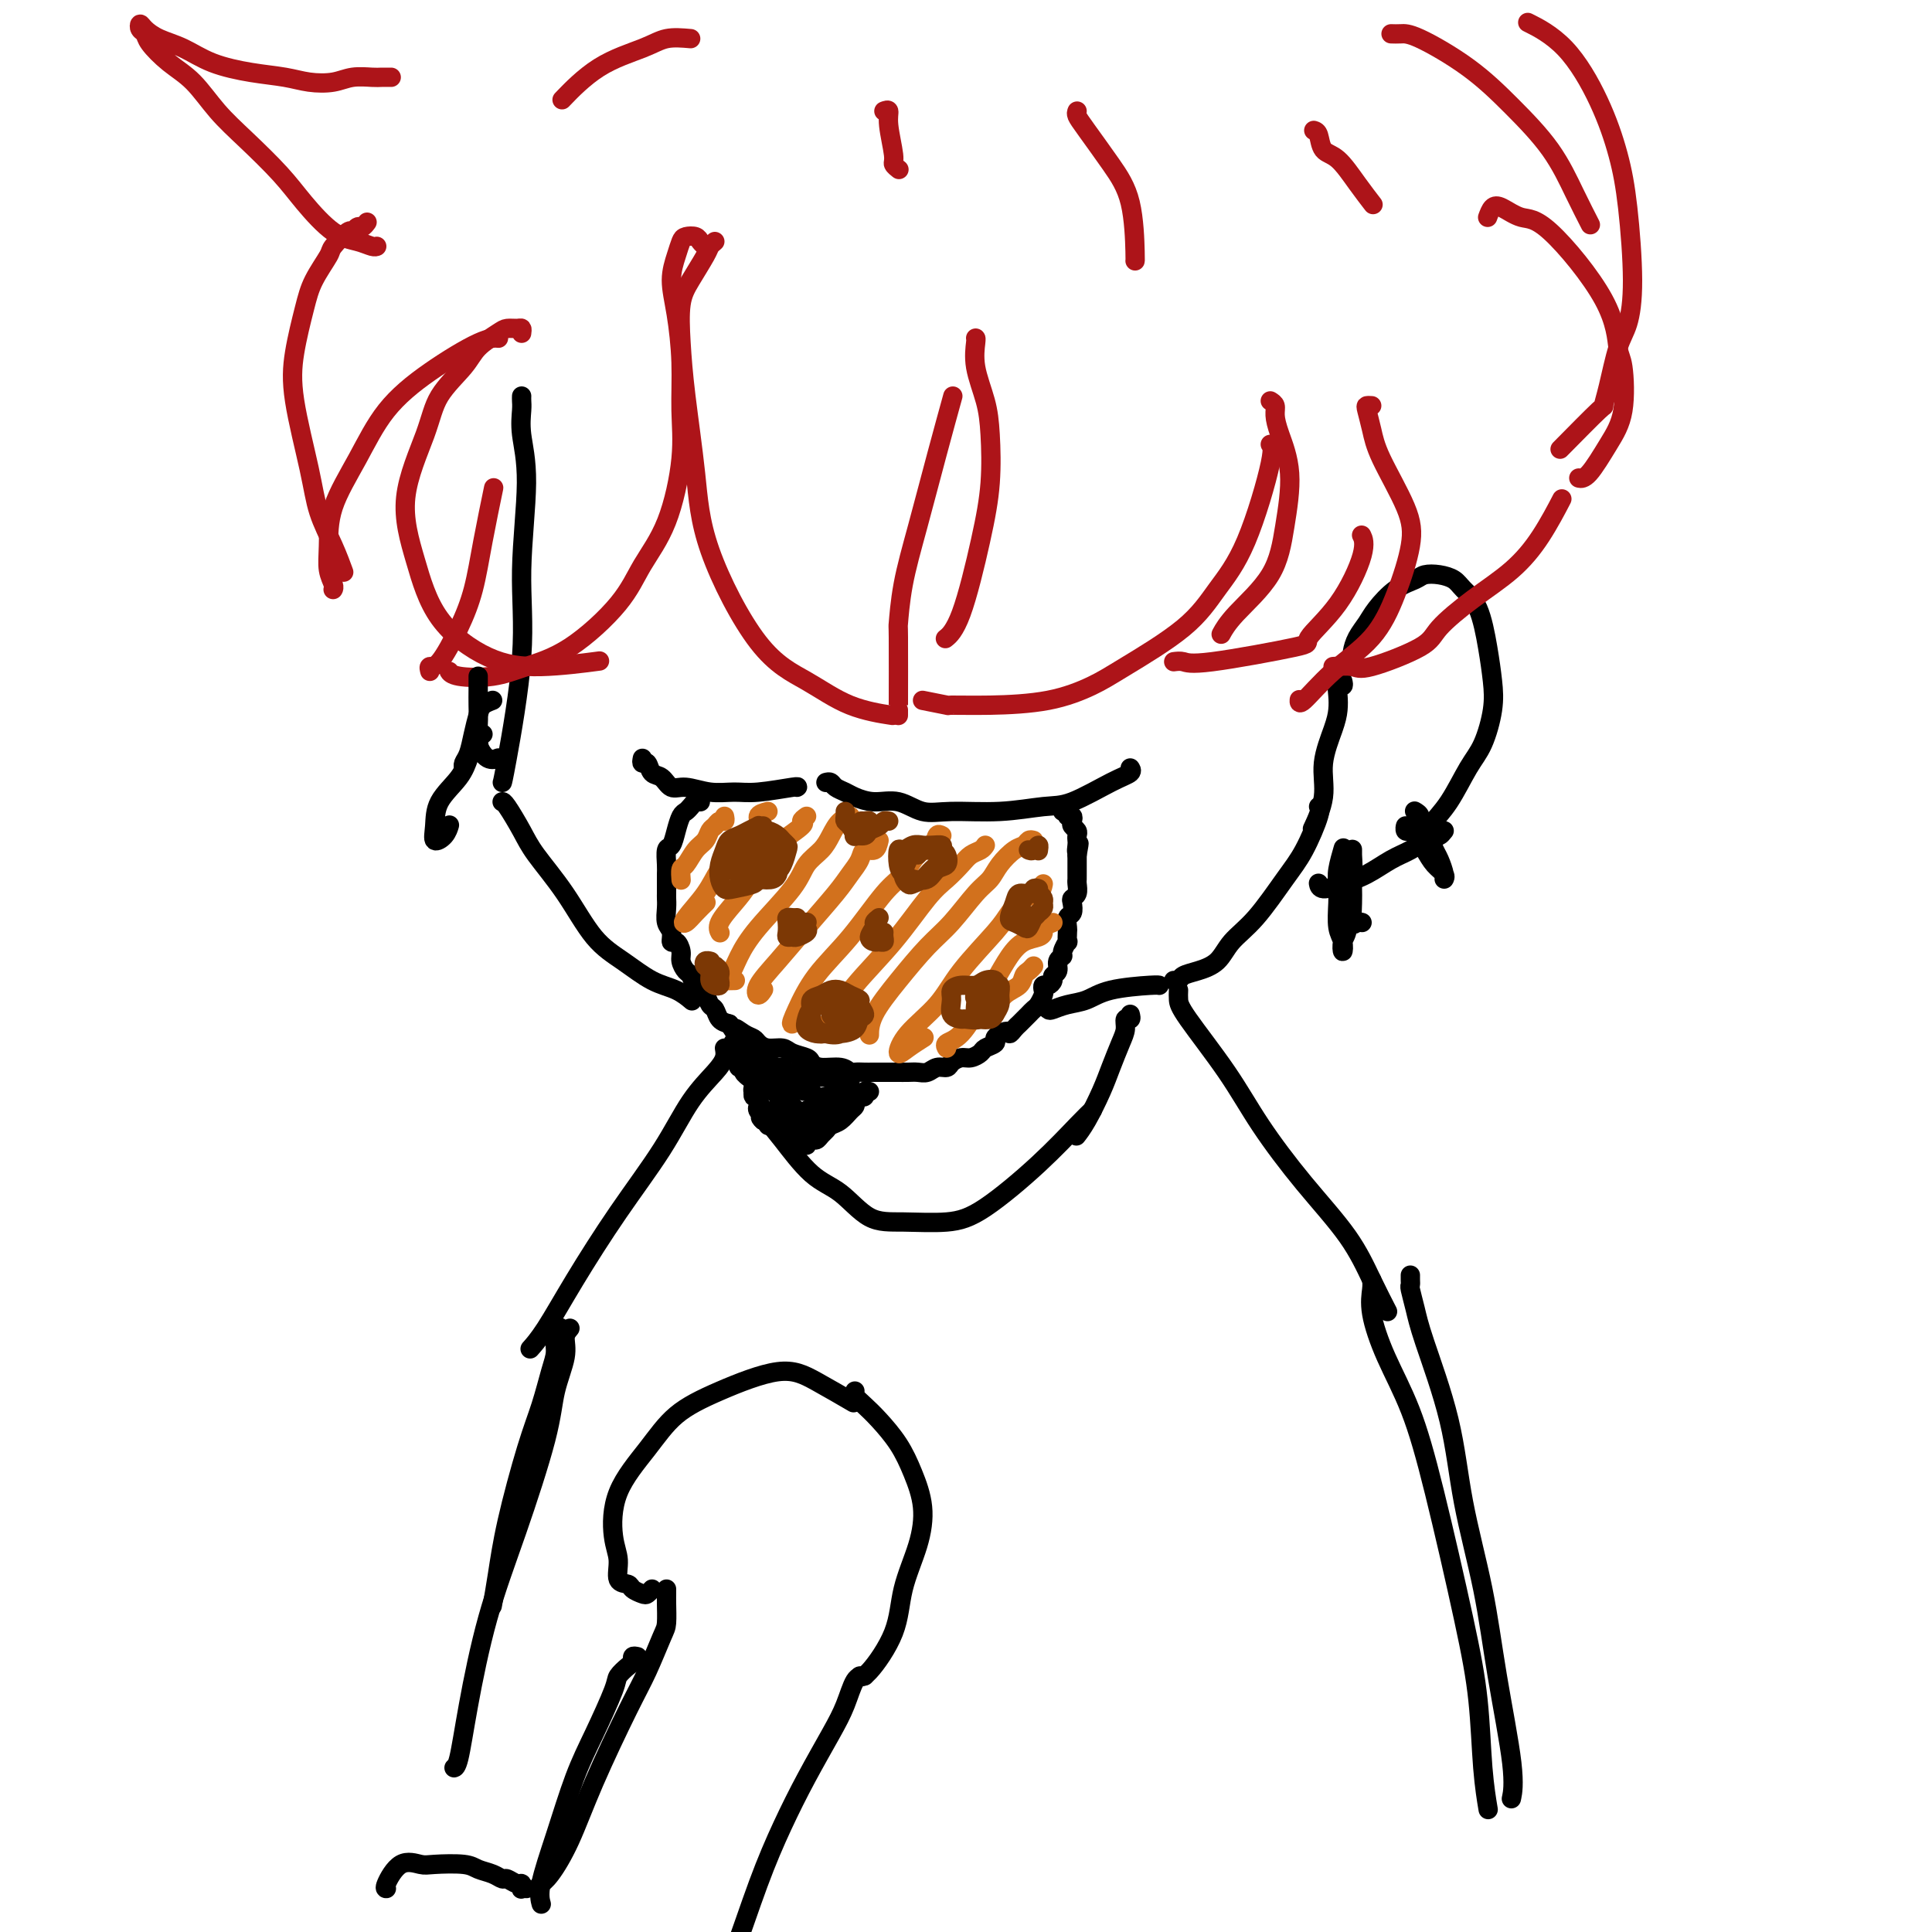 <svg viewBox='0 0 400 400' version='1.1' xmlns='http://www.w3.org/2000/svg' xmlns:xlink='http://www.w3.org/1999/xlink'><g fill='none' stroke='#000000' stroke-width='4' stroke-linecap='round' stroke-linejoin='round'><path d='M108,82c-0.011,0.298 -0.021,0.597 0,1c0.021,0.403 0.075,0.912 0,2c-0.075,1.088 -0.279,2.757 0,5c0.279,2.243 1.041,5.060 1,10c-0.041,4.940 -0.887,12.003 -1,18c-0.113,5.997 0.506,10.927 0,18c-0.506,7.073 -2.136,16.289 -3,21c-0.864,4.711 -0.961,4.917 -1,5c-0.039,0.083 -0.019,0.041 0,0'/><path d='M104,166c-0.036,0.011 -0.073,0.021 0,0c0.073,-0.021 0.254,-0.074 1,1c0.746,1.074 2.056,3.276 3,5c0.944,1.724 1.521,2.969 3,5c1.479,2.031 3.858,4.847 6,8c2.142,3.153 4.045,6.642 6,9c1.955,2.358 3.960,3.585 6,5c2.040,1.415 4.114,3.018 6,4c1.886,0.982 3.585,1.341 5,2c1.415,0.659 2.547,1.617 3,2c0.453,0.383 0.226,0.192 0,0'/><path d='M133,157c-0.096,0.480 -0.192,0.959 0,1c0.192,0.041 0.672,-0.358 1,0c0.328,0.358 0.505,1.473 1,2c0.495,0.527 1.307,0.467 2,1c0.693,0.533 1.266,1.661 2,2c0.734,0.339 1.630,-0.109 3,0c1.370,0.109 3.215,0.775 5,1c1.785,0.225 3.512,0.008 5,0c1.488,-0.008 2.739,0.194 5,0c2.261,-0.194 5.532,-0.783 7,-1c1.468,-0.217 1.134,-0.062 1,0c-0.134,0.062 -0.067,0.031 0,0'/><path d='M171,162c0.360,-0.089 0.720,-0.177 1,0c0.280,0.177 0.478,0.620 1,1c0.522,0.380 1.366,0.698 2,1c0.634,0.302 1.056,0.588 2,1c0.944,0.412 2.408,0.948 4,1c1.592,0.052 3.310,-0.382 5,0c1.690,0.382 3.351,1.580 5,2c1.649,0.420 3.287,0.061 6,0c2.713,-0.061 6.500,0.177 10,0c3.500,-0.177 6.714,-0.769 9,-1c2.286,-0.231 3.646,-0.101 6,-1c2.354,-0.899 5.703,-2.829 8,-4c2.297,-1.171 3.541,-1.585 4,-2c0.459,-0.415 0.131,-0.833 0,-1c-0.131,-0.167 -0.066,-0.084 0,0'/><path d='M145,166c-0.333,-0.086 -0.667,-0.172 -1,0c-0.333,0.172 -0.666,0.603 -1,1c-0.334,0.397 -0.668,0.759 -1,1c-0.332,0.241 -0.663,0.362 -1,1c-0.337,0.638 -0.679,1.795 -1,3c-0.321,1.205 -0.622,2.458 -1,3c-0.378,0.542 -0.833,0.373 -1,1c-0.167,0.627 -0.045,2.051 0,3c0.045,0.949 0.012,1.422 0,2c-0.012,0.578 -0.004,1.261 0,2c0.004,0.739 0.005,1.534 0,2c-0.005,0.466 -0.016,0.602 0,1c0.016,0.398 0.060,1.058 0,2c-0.060,0.942 -0.222,2.168 0,3c0.222,0.832 0.829,1.272 1,2c0.171,0.728 -0.095,1.743 0,2c0.095,0.257 0.550,-0.245 1,0c0.450,0.245 0.894,1.236 1,2c0.106,0.764 -0.125,1.300 0,2c0.125,0.700 0.607,1.564 1,2c0.393,0.436 0.697,0.444 1,1c0.303,0.556 0.606,1.658 1,2c0.394,0.342 0.879,-0.078 1,0c0.121,0.078 -0.123,0.655 0,1c0.123,0.345 0.613,0.460 1,1c0.387,0.540 0.671,1.506 1,2c0.329,0.494 0.704,0.518 1,1c0.296,0.482 0.513,1.424 1,2c0.487,0.576 1.243,0.788 2,1'/><path d='M151,212c2.146,3.428 1.011,1.497 1,1c-0.011,-0.497 1.103,0.440 2,1c0.897,0.560 1.576,0.741 2,1c0.424,0.259 0.594,0.594 1,1c0.406,0.406 1.050,0.882 2,1c0.950,0.118 2.206,-0.122 3,0c0.794,0.122 1.126,0.606 2,1c0.874,0.394 2.290,0.698 3,1c0.710,0.302 0.714,0.603 1,1c0.286,0.397 0.854,0.891 2,1c1.146,0.109 2.871,-0.167 4,0c1.129,0.167 1.662,0.777 2,1c0.338,0.223 0.481,0.060 1,0c0.519,-0.060 1.413,-0.016 2,0c0.587,0.016 0.867,0.004 2,0c1.133,-0.004 3.119,-0.000 4,0c0.881,0.000 0.659,-0.004 1,0c0.341,0.004 1.247,0.016 2,0c0.753,-0.016 1.353,-0.060 2,0c0.647,0.060 1.342,0.222 2,0c0.658,-0.222 1.278,-0.829 2,-1c0.722,-0.171 1.545,0.095 2,0c0.455,-0.095 0.540,-0.550 1,-1c0.460,-0.450 1.294,-0.894 2,-1c0.706,-0.106 1.285,0.126 2,0c0.715,-0.126 1.567,-0.611 2,-1c0.433,-0.389 0.446,-0.682 1,-1c0.554,-0.318 1.649,-0.663 2,-1c0.351,-0.337 -0.043,-0.668 0,-1c0.043,-0.332 0.521,-0.666 1,-1'/><path d='M207,214c2.107,-1.035 1.874,-0.123 2,0c0.126,0.123 0.611,-0.545 1,-1c0.389,-0.455 0.681,-0.698 1,-1c0.319,-0.302 0.663,-0.662 1,-1c0.337,-0.338 0.665,-0.654 1,-1c0.335,-0.346 0.678,-0.724 1,-1c0.322,-0.276 0.625,-0.451 1,-1c0.375,-0.549 0.823,-1.470 1,-2c0.177,-0.530 0.085,-0.667 0,-1c-0.085,-0.333 -0.162,-0.862 0,-1c0.162,-0.138 0.564,0.114 1,0c0.436,-0.114 0.905,-0.594 1,-1c0.095,-0.406 -0.186,-0.737 0,-1c0.186,-0.263 0.838,-0.457 1,-1c0.162,-0.543 -0.167,-1.436 0,-2c0.167,-0.564 0.829,-0.799 1,-1c0.171,-0.201 -0.150,-0.367 0,-1c0.150,-0.633 0.771,-1.732 1,-2c0.229,-0.268 0.065,0.294 0,0c-0.065,-0.294 -0.031,-1.444 0,-2c0.031,-0.556 0.060,-0.516 0,-1c-0.060,-0.484 -0.208,-1.491 0,-2c0.208,-0.509 0.774,-0.521 1,-1c0.226,-0.479 0.113,-1.424 0,-2c-0.113,-0.576 -0.226,-0.784 0,-1c0.226,-0.216 0.793,-0.442 1,-1c0.207,-0.558 0.056,-1.448 0,-2c-0.056,-0.552 -0.015,-0.767 0,-1c0.015,-0.233 0.004,-0.486 0,-1c-0.004,-0.514 -0.001,-1.290 0,-2c0.001,-0.710 0.001,-1.355 0,-2'/><path d='M223,177c0.774,-4.201 0.208,-1.703 0,-1c-0.208,0.703 -0.060,-0.389 0,-1c0.060,-0.611 0.030,-0.741 0,-1c-0.030,-0.259 -0.059,-0.648 0,-1c0.059,-0.352 0.208,-0.668 0,-1c-0.208,-0.332 -0.773,-0.682 -1,-1c-0.227,-0.318 -0.118,-0.606 0,-1c0.118,-0.394 0.243,-0.894 0,-1c-0.243,-0.106 -0.853,0.182 -1,0c-0.147,-0.182 0.171,-0.833 0,-1c-0.171,-0.167 -0.829,0.151 -1,0c-0.171,-0.151 0.146,-0.771 0,-1c-0.146,-0.229 -0.756,-0.065 -1,0c-0.244,0.065 -0.122,0.033 0,0'/><path d='M216,208c0.374,0.397 0.749,0.793 1,1c0.251,0.207 0.379,0.223 1,0c0.621,-0.223 1.736,-0.687 3,-1c1.264,-0.313 2.679,-0.476 4,-1c1.321,-0.524 2.550,-1.408 5,-2c2.450,-0.592 6.121,-0.890 8,-1c1.879,-0.110 1.965,-0.031 2,0c0.035,0.031 0.017,0.016 0,0'/><path d='M243,203c0.372,0.092 0.745,0.185 1,0c0.255,-0.185 0.394,-0.646 1,-1c0.606,-0.354 1.681,-0.600 3,-1c1.319,-0.400 2.884,-0.953 4,-2c1.116,-1.047 1.785,-2.588 3,-4c1.215,-1.412 2.977,-2.694 5,-5c2.023,-2.306 4.307,-5.637 6,-8c1.693,-2.363 2.794,-3.757 4,-6c1.206,-2.243 2.517,-5.335 3,-7c0.483,-1.665 0.138,-1.904 0,-2c-0.138,-0.096 -0.069,-0.048 0,0'/><path d='M278,141c0.112,0.464 0.225,0.929 0,1c-0.225,0.071 -0.786,-0.251 -1,0c-0.214,0.251 -0.080,1.075 0,2c0.080,0.925 0.105,1.951 0,3c-0.105,1.049 -0.340,2.121 -1,4c-0.660,1.879 -1.744,4.566 -2,7c-0.256,2.434 0.316,4.617 0,7c-0.316,2.383 -1.519,4.967 -2,6c-0.481,1.033 -0.241,0.517 0,0'/><path d='M280,137c-0.062,-0.580 -0.124,-1.160 0,-2c0.124,-0.840 0.436,-1.941 1,-3c0.564,-1.059 1.382,-2.077 2,-3c0.618,-0.923 1.036,-1.750 2,-3c0.964,-1.250 2.475,-2.921 4,-4c1.525,-1.079 3.065,-1.566 4,-2c0.935,-0.434 1.265,-0.815 2,-1c0.735,-0.185 1.874,-0.173 3,0c1.126,0.173 2.238,0.506 3,1c0.762,0.494 1.172,1.150 2,2c0.828,0.850 2.073,1.893 3,4c0.927,2.107 1.536,5.278 2,8c0.464,2.722 0.782,4.997 1,7c0.218,2.003 0.336,3.736 0,6c-0.336,2.264 -1.127,5.059 -2,7c-0.873,1.941 -1.828,3.028 -3,5c-1.172,1.972 -2.562,4.827 -4,7c-1.438,2.173 -2.926,3.662 -4,5c-1.074,1.338 -1.736,2.525 -2,3c-0.264,0.475 -0.132,0.237 0,0'/><path d='M299,172c-0.352,0.440 -0.704,0.879 -1,1c-0.296,0.121 -0.535,-0.077 -1,0c-0.465,0.077 -1.155,0.430 -2,1c-0.845,0.570 -1.844,1.359 -3,2c-1.156,0.641 -2.467,1.135 -4,2c-1.533,0.865 -3.286,2.102 -5,3c-1.714,0.898 -3.387,1.457 -5,2c-1.613,0.543 -3.165,1.069 -4,1c-0.835,-0.069 -0.953,-0.734 -1,-1c-0.047,-0.266 -0.024,-0.133 0,0'/><path d='M156,226c-0.067,0.412 -0.133,0.824 0,1c0.133,0.176 0.467,0.117 1,1c0.533,0.883 1.267,2.710 2,4c0.733,1.290 1.465,2.044 3,4c1.535,1.956 3.872,5.114 6,7c2.128,1.886 4.048,2.501 6,4c1.952,1.499 3.937,3.881 6,5c2.063,1.119 4.205,0.974 7,1c2.795,0.026 6.245,0.224 9,0c2.755,-0.224 4.816,-0.869 8,-3c3.184,-2.131 7.493,-5.746 11,-9c3.507,-3.254 6.213,-6.145 8,-8c1.787,-1.855 2.653,-2.673 3,-3c0.347,-0.327 0.173,-0.164 0,0'/></g>
<g fill='none' stroke='#AD1419' stroke-width='4' stroke-linecap='round' stroke-linejoin='round'><path d='M81,16c-0.716,-0.008 -1.433,-0.015 -2,0c-0.567,0.015 -0.985,0.054 -2,0c-1.015,-0.054 -2.628,-0.199 -4,0c-1.372,0.199 -2.505,0.742 -4,1c-1.495,0.258 -3.354,0.231 -5,0c-1.646,-0.231 -3.080,-0.667 -5,-1c-1.920,-0.333 -4.325,-0.565 -7,-1c-2.675,-0.435 -5.620,-1.074 -8,-2c-2.380,-0.926 -4.194,-2.140 -6,-3c-1.806,-0.860 -3.605,-1.366 -5,-2c-1.395,-0.634 -2.387,-1.395 -3,-2c-0.613,-0.605 -0.847,-1.054 -1,-1c-0.153,0.054 -0.226,0.609 0,1c0.226,0.391 0.751,0.616 1,1c0.249,0.384 0.223,0.925 1,2c0.777,1.075 2.357,2.684 4,4c1.643,1.316 3.351,2.338 5,4c1.649,1.662 3.241,3.965 5,6c1.759,2.035 3.685,3.802 6,6c2.315,2.198 5.019,4.827 7,7c1.981,2.173 3.238,3.889 5,6c1.762,2.111 4.027,4.618 6,6c1.973,1.382 3.652,1.638 5,2c1.348,0.362 2.363,0.828 3,1c0.637,0.172 0.896,0.049 1,0c0.104,-0.049 0.052,-0.025 0,0'/><path d='M76,46c-0.338,0.459 -0.676,0.918 -1,1c-0.324,0.082 -0.634,-0.213 -1,0c-0.366,0.213 -0.787,0.933 -1,1c-0.213,0.067 -0.217,-0.521 -1,0c-0.783,0.521 -2.346,2.149 -3,3c-0.654,0.851 -0.398,0.926 -1,2c-0.602,1.074 -2.060,3.149 -3,5c-0.940,1.851 -1.361,3.480 -2,6c-0.639,2.520 -1.497,5.933 -2,9c-0.503,3.067 -0.653,5.789 0,10c0.653,4.211 2.109,9.910 3,14c0.891,4.090 1.218,6.571 2,9c0.782,2.429 2.018,4.808 3,7c0.982,2.192 1.709,4.198 2,5c0.291,0.802 0.145,0.401 0,0'/><path d='M69,122c-0.030,0.050 -0.061,0.100 0,0c0.061,-0.100 0.213,-0.350 0,-1c-0.213,-0.650 -0.791,-1.700 -1,-3c-0.209,-1.300 -0.049,-2.848 0,-5c0.049,-2.152 -0.013,-4.906 1,-8c1.013,-3.094 3.102,-6.528 5,-10c1.898,-3.472 3.605,-6.983 6,-10c2.395,-3.017 5.477,-5.541 9,-8c3.523,-2.459 7.487,-4.854 10,-6c2.513,-1.146 3.575,-1.042 4,-1c0.425,0.042 0.212,0.021 0,0'/><path d='M148,50c-0.384,0.320 -0.769,0.641 -1,1c-0.231,0.359 -0.309,0.758 -1,2c-0.691,1.242 -1.997,3.327 -3,5c-1.003,1.673 -1.705,2.935 -2,5c-0.295,2.065 -0.183,4.932 0,8c0.183,3.068 0.436,6.335 1,11c0.564,4.665 1.437,10.727 2,16c0.563,5.273 0.814,9.756 3,16c2.186,6.244 6.307,14.248 10,19c3.693,4.752 6.959,6.253 10,8c3.041,1.747 5.857,3.740 9,5c3.143,1.260 6.612,1.789 8,2c1.388,0.211 0.694,0.106 0,0'/><path d='M186,147c-0.003,1.118 -0.007,2.236 0,-1c0.007,-3.236 0.024,-10.824 0,-14c-0.024,-3.176 -0.090,-1.938 0,-3c0.090,-1.062 0.336,-4.423 1,-8c0.664,-3.577 1.745,-7.371 3,-12c1.255,-4.629 2.684,-10.092 4,-15c1.316,-4.908 2.519,-9.259 3,-11c0.481,-1.741 0.241,-0.870 0,0'/><path d='M202,70c0.053,0.029 0.106,0.058 0,1c-0.106,0.942 -0.373,2.798 0,5c0.373,2.202 1.384,4.749 2,7c0.616,2.251 0.837,4.204 1,7c0.163,2.796 0.267,6.434 0,10c-0.267,3.566 -0.907,7.059 -2,12c-1.093,4.941 -2.640,11.330 -4,15c-1.360,3.670 -2.531,4.620 -3,5c-0.469,0.380 -0.234,0.190 0,0'/><path d='M191,145c2.162,0.426 4.325,0.851 5,1c0.675,0.149 -0.136,0.021 1,0c1.136,-0.021 4.221,0.066 8,0c3.779,-0.066 8.252,-0.283 12,-1c3.748,-0.717 6.769,-1.934 9,-3c2.231,-1.066 3.671,-1.981 7,-4c3.329,-2.019 8.549,-5.144 12,-8c3.451,-2.856 5.135,-5.445 7,-8c1.865,-2.555 3.912,-5.077 6,-10c2.088,-4.923 4.216,-12.249 5,-16c0.784,-3.751 0.224,-3.929 0,-4c-0.224,-0.071 -0.112,-0.036 0,0'/><path d='M263,83c0.435,0.272 0.871,0.543 1,1c0.129,0.457 -0.047,1.098 0,2c0.047,0.902 0.319,2.064 1,4c0.681,1.936 1.772,4.645 2,8c0.228,3.355 -0.409,7.355 -1,11c-0.591,3.645 -1.138,6.936 -3,10c-1.862,3.064 -5.040,5.902 -7,8c-1.960,2.098 -2.703,3.457 -3,4c-0.297,0.543 -0.149,0.272 0,0'/><path d='M243,137c0.667,-0.085 1.335,-0.170 2,0c0.665,0.170 1.328,0.594 6,0c4.672,-0.594 13.353,-2.205 17,-3c3.647,-0.795 2.259,-0.774 3,-2c0.741,-1.226 3.611,-3.700 6,-7c2.389,-3.300 4.297,-7.427 5,-10c0.703,-2.573 0.201,-3.592 0,-4c-0.201,-0.408 -0.100,-0.204 0,0'/><path d='M146,51c-0.363,-0.313 -0.727,-0.626 -1,-1c-0.273,-0.374 -0.456,-0.808 -1,-1c-0.544,-0.192 -1.449,-0.142 -2,0c-0.551,0.142 -0.746,0.375 -1,1c-0.254,0.625 -0.566,1.640 -1,3c-0.434,1.360 -0.990,3.063 -1,5c-0.010,1.937 0.526,4.108 1,7c0.474,2.892 0.885,6.504 1,10c0.115,3.496 -0.067,6.874 0,10c0.067,3.126 0.384,5.999 0,10c-0.384,4.001 -1.469,9.130 -3,13c-1.531,3.870 -3.508,6.480 -5,9c-1.492,2.520 -2.497,4.949 -5,8c-2.503,3.051 -6.503,6.723 -10,9c-3.497,2.277 -6.492,3.160 -9,4c-2.508,0.840 -4.528,1.638 -7,2c-2.472,0.362 -5.396,0.290 -7,0c-1.604,-0.290 -1.887,-0.797 -2,-1c-0.113,-0.203 -0.057,-0.101 0,0'/><path d='M89,139c-0.126,-0.473 -0.253,-0.946 0,-1c0.253,-0.054 0.884,0.310 2,-1c1.116,-1.310 2.716,-4.293 4,-7c1.284,-2.707 2.251,-5.138 3,-8c0.749,-2.862 1.278,-6.155 2,-10c0.722,-3.845 1.635,-8.241 2,-10c0.365,-1.759 0.183,-0.879 0,0'/><path d='M108,69c0.061,-0.426 0.122,-0.852 0,-1c-0.122,-0.148 -0.428,-0.019 -1,0c-0.572,0.019 -1.410,-0.072 -2,0c-0.590,0.072 -0.932,0.309 -2,1c-1.068,0.691 -2.863,1.838 -4,3c-1.137,1.162 -1.617,2.339 -3,4c-1.383,1.661 -3.670,3.806 -5,6c-1.330,2.194 -1.704,4.436 -3,8c-1.296,3.564 -3.515,8.448 -4,13c-0.485,4.552 0.765,8.771 2,13c1.235,4.229 2.455,8.467 5,12c2.545,3.533 6.414,6.359 10,8c3.586,1.641 6.889,2.096 11,2c4.111,-0.096 9.032,-0.742 11,-1c1.968,-0.258 0.984,-0.129 0,0'/><path d='M284,84c-0.399,-0.022 -0.797,-0.045 -1,0c-0.203,0.045 -0.210,0.156 0,1c0.210,0.844 0.637,2.420 1,4c0.363,1.580 0.663,3.162 2,6c1.337,2.838 3.711,6.931 5,10c1.289,3.069 1.494,5.114 1,8c-0.494,2.886 -1.688,6.612 -3,10c-1.312,3.388 -2.744,6.438 -5,9c-2.256,2.562 -5.337,4.635 -8,7c-2.663,2.365 -4.909,5.021 -6,6c-1.091,0.979 -1.026,0.280 -1,0c0.026,-0.280 0.013,-0.140 0,0'/><path d='M276,138c1.520,-0.099 3.040,-0.198 4,0c0.960,0.198 1.361,0.695 4,0c2.639,-0.695 7.517,-2.580 10,-4c2.483,-1.420 2.571,-2.375 4,-4c1.429,-1.625 4.198,-3.922 7,-6c2.802,-2.078 5.638,-3.939 8,-6c2.362,-2.061 4.251,-4.324 6,-7c1.749,-2.676 3.357,-5.765 4,-7c0.643,-1.235 0.322,-0.618 0,0'/><path d='M308,45c0.291,-0.784 0.582,-1.568 1,-2c0.418,-0.432 0.962,-0.512 2,0c1.038,0.512 2.568,1.615 4,2c1.432,0.385 2.764,0.051 6,3c3.236,2.949 8.376,9.182 11,14c2.624,4.818 2.732,8.223 3,10c0.268,1.777 0.695,1.926 1,4c0.305,2.074 0.488,6.072 0,9c-0.488,2.928 -1.646,4.785 -3,7c-1.354,2.215 -2.903,4.789 -4,6c-1.097,1.211 -1.742,1.060 -2,1c-0.258,-0.060 -0.129,-0.030 0,0'/><path d='M323,93c3.286,-3.332 6.571,-6.664 8,-8c1.429,-1.336 1.000,-0.677 1,-1c-0.000,-0.323 0.428,-1.629 1,-4c0.572,-2.371 1.287,-5.806 2,-8c0.713,-2.194 1.425,-3.148 2,-5c0.575,-1.852 1.014,-4.602 1,-9c-0.014,-4.398 -0.481,-10.443 -1,-15c-0.519,-4.557 -1.089,-7.624 -2,-11c-0.911,-3.376 -2.162,-7.059 -4,-11c-1.838,-3.941 -4.264,-8.138 -7,-11c-2.736,-2.862 -5.782,-4.389 -7,-5c-1.218,-0.611 -0.609,-0.305 0,0'/><path d='M288,7c0.638,0.019 1.275,0.038 2,0c0.725,-0.038 1.537,-0.133 4,1c2.463,1.133 6.576,3.495 10,6c3.424,2.505 6.158,5.152 9,8c2.842,2.848 5.793,5.897 8,9c2.207,3.103 3.671,6.258 5,9c1.329,2.742 2.523,5.069 3,6c0.477,0.931 0.239,0.465 0,0'/><path d='M143,8c-1.764,-0.153 -3.528,-0.306 -5,0c-1.472,0.306 -2.652,1.072 -5,2c-2.348,0.928 -5.863,2.019 -9,4c-3.137,1.981 -5.896,4.852 -7,6c-1.104,1.148 -0.552,0.574 0,0'/><path d='M223,23c-0.105,0.251 -0.210,0.502 0,1c0.210,0.498 0.736,1.244 2,3c1.264,1.756 3.267,4.523 5,7c1.733,2.477 3.196,4.664 4,8c0.804,3.336 0.947,7.821 1,10c0.053,2.179 0.015,2.051 0,2c-0.015,-0.051 -0.008,-0.026 0,0'/><path d='M183,23c0.455,-0.172 0.910,-0.344 1,0c0.090,0.344 -0.186,1.203 0,3c0.186,1.797 0.833,4.533 1,6c0.167,1.467 -0.147,1.664 0,2c0.147,0.336 0.756,0.810 1,1c0.244,0.190 0.122,0.095 0,0'/><path d='M272,27c0.374,0.112 0.749,0.223 1,1c0.251,0.777 0.379,2.219 1,3c0.621,0.781 1.733,0.900 3,2c1.267,1.100 2.687,3.181 4,5c1.313,1.819 2.518,3.377 3,4c0.482,0.623 0.241,0.312 0,0'/></g>
<g fill='none' stroke='#D2711D' stroke-width='4' stroke-linecap='round' stroke-linejoin='round'><path d='M150,169c0.090,0.449 0.180,0.897 0,1c-0.180,0.103 -0.628,-0.140 -1,0c-0.372,0.140 -0.666,0.661 -1,1c-0.334,0.339 -0.706,0.495 -1,1c-0.294,0.505 -0.510,1.358 -1,2c-0.490,0.642 -1.256,1.073 -2,2c-0.744,0.927 -1.468,2.352 -2,3c-0.532,0.648 -0.874,0.521 -1,1c-0.126,0.479 -0.036,1.566 0,2c0.036,0.434 0.018,0.217 0,0'/><path d='M159,168c-0.925,0.239 -1.851,0.478 -2,1c-0.149,0.522 0.478,1.327 0,2c-0.478,0.673 -2.062,1.213 -3,2c-0.938,0.787 -1.230,1.820 -2,3c-0.770,1.180 -2.019,2.507 -3,4c-0.981,1.493 -1.695,3.153 -3,5c-1.305,1.847 -3.200,3.882 -4,5c-0.800,1.118 -0.503,1.320 0,1c0.503,-0.320 1.212,-1.163 2,-2c0.788,-0.837 1.654,-1.668 2,-2c0.346,-0.332 0.173,-0.166 0,0'/><path d='M167,169c-0.541,0.396 -1.082,0.793 -1,1c0.082,0.207 0.787,0.225 0,1c-0.787,0.775 -3.067,2.306 -4,3c-0.933,0.694 -0.520,0.549 -1,1c-0.480,0.451 -1.852,1.498 -3,3c-1.148,1.502 -2.073,3.461 -3,5c-0.927,1.539 -1.857,2.660 -3,4c-1.143,1.340 -2.500,2.899 -3,4c-0.500,1.101 -0.143,1.743 0,2c0.143,0.257 0.071,0.128 0,0'/><path d='M175,169c0.599,-0.042 1.198,-0.084 1,0c-0.198,0.084 -1.193,0.294 -2,1c-0.807,0.706 -1.426,1.909 -2,3c-0.574,1.091 -1.102,2.069 -2,3c-0.898,0.931 -2.166,1.815 -3,3c-0.834,1.185 -1.234,2.671 -3,5c-1.766,2.329 -4.896,5.500 -7,8c-2.104,2.500 -3.180,4.330 -4,6c-0.820,1.670 -1.385,3.180 -2,4c-0.615,0.820 -1.281,0.952 -1,1c0.281,0.048 1.509,0.014 2,0c0.491,-0.014 0.246,-0.007 0,0'/><path d='M182,174c-0.214,0.887 -0.428,1.774 -1,2c-0.572,0.226 -1.502,-0.210 -2,0c-0.498,0.210 -0.565,1.066 -1,2c-0.435,0.934 -1.238,1.948 -2,3c-0.762,1.052 -1.483,2.143 -3,4c-1.517,1.857 -3.828,4.480 -6,7c-2.172,2.520 -4.203,4.938 -6,7c-1.797,2.062 -3.358,3.769 -4,5c-0.642,1.231 -0.365,1.985 0,2c0.365,0.015 0.819,-0.710 1,-1c0.181,-0.290 0.091,-0.145 0,0'/><path d='M195,173c-0.382,-0.194 -0.763,-0.388 -1,0c-0.237,0.388 -0.329,1.357 -1,2c-0.671,0.643 -1.922,0.959 -3,2c-1.078,1.041 -1.983,2.806 -3,4c-1.017,1.194 -2.145,1.818 -4,4c-1.855,2.182 -4.437,5.922 -7,9c-2.563,3.078 -5.107,5.493 -7,8c-1.893,2.507 -3.136,5.105 -4,7c-0.864,1.895 -1.348,3.087 -1,3c0.348,-0.087 1.528,-1.453 2,-2c0.472,-0.547 0.236,-0.273 0,0'/><path d='M204,175c-0.238,0.350 -0.476,0.701 -1,1c-0.524,0.299 -1.333,0.548 -2,1c-0.667,0.452 -1.192,1.108 -2,2c-0.808,0.892 -1.900,2.020 -3,3c-1.100,0.980 -2.209,1.812 -4,4c-1.791,2.188 -4.265,5.733 -7,9c-2.735,3.267 -5.731,6.255 -8,9c-2.269,2.745 -3.813,5.247 -5,7c-1.187,1.753 -2.019,2.759 -2,3c0.019,0.241 0.890,-0.281 2,-1c1.110,-0.719 2.460,-1.634 3,-2c0.540,-0.366 0.270,-0.183 0,0'/><path d='M214,174c-0.349,-0.102 -0.698,-0.203 -1,0c-0.302,0.203 -0.557,0.712 -1,1c-0.443,0.288 -1.072,0.355 -2,1c-0.928,0.645 -2.154,1.867 -3,3c-0.846,1.133 -1.313,2.177 -2,3c-0.687,0.823 -1.596,1.426 -3,3c-1.404,1.574 -3.304,4.118 -5,6c-1.696,1.882 -3.186,3.103 -5,5c-1.814,1.897 -3.950,4.470 -6,7c-2.050,2.530 -4.013,5.018 -5,7c-0.987,1.982 -0.996,3.457 -1,4c-0.004,0.543 -0.001,0.155 0,0c0.001,-0.155 0.001,-0.078 0,0'/><path d='M216,183c-0.163,0.805 -0.325,1.609 -1,2c-0.675,0.391 -1.861,0.367 -3,1c-1.139,0.633 -2.231,1.921 -3,3c-0.769,1.079 -1.216,1.947 -3,4c-1.784,2.053 -4.904,5.291 -7,8c-2.096,2.709 -3.167,4.890 -5,7c-1.833,2.110 -4.428,4.148 -6,6c-1.572,1.852 -2.122,3.517 -2,4c0.122,0.483 0.918,-0.216 2,-1c1.082,-0.784 2.452,-1.653 3,-2c0.548,-0.347 0.274,-0.174 0,0'/><path d='M218,191c-0.856,0.336 -1.713,0.672 -2,1c-0.287,0.328 -0.005,0.650 0,1c0.005,0.350 -0.266,0.730 -1,1c-0.734,0.270 -1.932,0.429 -3,1c-1.068,0.571 -2.007,1.553 -3,3c-0.993,1.447 -2.042,3.358 -3,5c-0.958,1.642 -1.826,3.015 -3,5c-1.174,1.985 -2.655,4.584 -4,6c-1.345,1.416 -2.554,1.651 -3,2c-0.446,0.349 -0.127,0.814 0,1c0.127,0.186 0.064,0.093 0,0'/><path d='M214,200c-0.320,0.360 -0.639,0.720 -1,1c-0.361,0.280 -0.762,0.482 -1,1c-0.238,0.518 -0.312,1.354 -1,2c-0.688,0.646 -1.988,1.101 -3,2c-1.012,0.899 -1.734,2.242 -2,3c-0.266,0.758 -0.076,0.931 0,1c0.076,0.069 0.038,0.035 0,0'/></g>
<g fill='none' stroke='#7C3805' stroke-width='4' stroke-linecap='round' stroke-linejoin='round'><path d='M158,171c-0.471,0.024 -0.942,0.047 -1,0c-0.058,-0.047 0.297,-0.165 0,0c-0.297,0.165 -1.246,0.613 -2,1c-0.754,0.387 -1.313,0.712 -2,1c-0.687,0.288 -1.502,0.540 -2,1c-0.498,0.460 -0.680,1.129 -1,2c-0.320,0.871 -0.779,1.943 -1,3c-0.221,1.057 -0.205,2.098 0,3c0.205,0.902 0.601,1.665 1,2c0.399,0.335 0.803,0.243 2,0c1.197,-0.243 3.186,-0.636 4,-1c0.814,-0.364 0.454,-0.699 1,-1c0.546,-0.301 2.000,-0.567 3,-1c1.000,-0.433 1.548,-1.033 2,-2c0.452,-0.967 0.809,-2.301 1,-3c0.191,-0.699 0.216,-0.761 0,-1c-0.216,-0.239 -0.674,-0.654 -1,-1c-0.326,-0.346 -0.522,-0.623 -1,-1c-0.478,-0.377 -1.238,-0.854 -2,-1c-0.762,-0.146 -1.524,0.040 -2,0c-0.476,-0.040 -0.665,-0.305 -1,0c-0.335,0.305 -0.815,1.179 -1,2c-0.185,0.821 -0.076,1.590 0,2c0.076,0.410 0.117,0.461 0,1c-0.117,0.539 -0.392,1.567 0,2c0.392,0.433 1.451,0.271 2,0c0.549,-0.271 0.589,-0.650 1,-1c0.411,-0.350 1.193,-0.671 2,-1c0.807,-0.329 1.640,-0.665 2,-1c0.360,-0.335 0.246,-0.667 0,-1c-0.246,-0.333 -0.623,-0.666 -1,-1'/><path d='M161,174c0.500,-0.762 -0.252,-0.168 -1,0c-0.748,0.168 -1.494,-0.089 -2,0c-0.506,0.089 -0.772,0.524 -1,1c-0.228,0.476 -0.416,0.993 -1,1c-0.584,0.007 -1.563,-0.496 -2,0c-0.437,0.496 -0.332,1.990 0,3c0.332,1.010 0.892,1.536 1,2c0.108,0.464 -0.236,0.867 1,0c1.236,-0.867 4.052,-3.004 5,-4c0.948,-0.996 0.029,-0.852 0,-1c-0.029,-0.148 0.834,-0.587 1,-1c0.166,-0.413 -0.365,-0.801 -1,-1c-0.635,-0.199 -1.375,-0.208 -2,0c-0.625,0.208 -1.135,0.632 -2,1c-0.865,0.368 -2.084,0.680 -3,1c-0.916,0.320 -1.529,0.650 -2,1c-0.471,0.350 -0.799,0.722 -1,1c-0.201,0.278 -0.274,0.463 0,1c0.274,0.537 0.897,1.426 2,2c1.103,0.574 2.687,0.834 4,1c1.313,0.166 2.353,0.237 3,0c0.647,-0.237 0.899,-0.782 1,-1c0.101,-0.218 0.050,-0.109 0,0'/><path d='M194,176c-0.363,0.147 -0.727,0.293 -1,0c-0.273,-0.293 -0.456,-1.026 -1,-1c-0.544,0.026 -1.449,0.809 -2,1c-0.551,0.191 -0.748,-0.211 -1,0c-0.252,0.211 -0.559,1.035 -1,2c-0.441,0.965 -1.017,2.070 -1,3c0.017,0.930 0.625,1.683 1,2c0.375,0.317 0.517,0.198 1,0c0.483,-0.198 1.308,-0.473 2,-1c0.692,-0.527 1.251,-1.304 2,-2c0.749,-0.696 1.687,-1.311 2,-2c0.313,-0.689 0.001,-1.454 0,-2c-0.001,-0.546 0.308,-0.874 0,-1c-0.308,-0.126 -1.235,-0.050 -2,0c-0.765,0.050 -1.368,0.076 -2,0c-0.632,-0.076 -1.291,-0.252 -2,0c-0.709,0.252 -1.467,0.932 -2,1c-0.533,0.068 -0.841,-0.477 -1,0c-0.159,0.477 -0.170,1.977 0,3c0.170,1.023 0.522,1.568 1,2c0.478,0.432 1.081,0.750 2,1c0.919,0.250 2.152,0.431 3,0c0.848,-0.431 1.311,-1.475 2,-2c0.689,-0.525 1.605,-0.533 2,-1c0.395,-0.467 0.270,-1.394 0,-2c-0.270,-0.606 -0.685,-0.891 -1,-1c-0.315,-0.109 -0.529,-0.043 -1,0c-0.471,0.043 -1.198,0.063 -2,0c-0.802,-0.063 -1.677,-0.209 -2,0c-0.323,0.209 -0.092,0.774 0,1c0.092,0.226 0.046,0.113 0,0'/><path d='M215,184c-0.364,-0.123 -0.729,-0.247 -1,0c-0.271,0.247 -0.449,0.864 -1,1c-0.551,0.136 -1.476,-0.209 -2,0c-0.524,0.209 -0.649,0.972 -1,2c-0.351,1.028 -0.928,2.321 -1,3c-0.072,0.679 0.362,0.743 1,1c0.638,0.257 1.481,0.707 2,1c0.519,0.293 0.713,0.429 1,0c0.287,-0.429 0.666,-1.424 1,-2c0.334,-0.576 0.622,-0.732 1,-1c0.378,-0.268 0.844,-0.646 1,-1c0.156,-0.354 0.000,-0.684 0,-1c-0.000,-0.316 0.155,-0.619 0,-1c-0.155,-0.381 -0.620,-0.842 -1,-1c-0.380,-0.158 -0.673,-0.015 -1,0c-0.327,0.015 -0.687,-0.098 -1,0c-0.313,0.098 -0.578,0.405 -1,1c-0.422,0.595 -0.999,1.476 -1,2c-0.001,0.524 0.574,0.690 1,1c0.426,0.310 0.702,0.763 1,1c0.298,0.237 0.619,0.256 1,0c0.381,-0.256 0.823,-0.787 1,-1c0.177,-0.213 0.088,-0.106 0,0'/><path d='M175,168c0.021,0.323 0.042,0.647 0,1c-0.042,0.353 -0.148,0.736 0,1c0.148,0.264 0.549,0.407 1,1c0.451,0.593 0.951,1.634 1,2c0.049,0.366 -0.352,0.056 0,0c0.352,-0.056 1.457,0.143 2,0c0.543,-0.143 0.524,-0.627 1,-1c0.476,-0.373 1.447,-0.636 2,-1c0.553,-0.364 0.687,-0.829 1,-1c0.313,-0.171 0.804,-0.049 1,0c0.196,0.049 0.098,0.024 0,0'/><path d='M179,170c-0.503,-0.008 -1.006,-0.016 -1,0c0.006,0.016 0.520,0.057 1,0c0.480,-0.057 0.927,-0.211 1,0c0.073,0.211 -0.228,0.789 0,1c0.228,0.211 0.984,0.057 1,0c0.016,-0.057 -0.710,-0.016 -1,0c-0.290,0.016 -0.145,0.008 0,0'/><path d='M174,208c-0.479,0.145 -0.958,0.290 -1,0c-0.042,-0.290 0.353,-1.014 0,-1c-0.353,0.014 -1.455,0.767 -2,1c-0.545,0.233 -0.532,-0.053 -1,0c-0.468,0.053 -1.416,0.445 -2,1c-0.584,0.555 -0.803,1.274 -1,2c-0.197,0.726 -0.372,1.461 0,2c0.372,0.539 1.289,0.884 2,1c0.711,0.116 1.215,0.005 2,0c0.785,-0.005 1.852,0.097 3,0c1.148,-0.097 2.376,-0.393 3,-1c0.624,-0.607 0.645,-1.524 1,-2c0.355,-0.476 1.046,-0.509 1,-1c-0.046,-0.491 -0.827,-1.439 -1,-2c-0.173,-0.561 0.264,-0.736 0,-1c-0.264,-0.264 -1.227,-0.619 -2,-1c-0.773,-0.381 -1.356,-0.790 -2,-1c-0.644,-0.210 -1.350,-0.222 -2,0c-0.650,0.222 -1.243,0.679 -2,1c-0.757,0.321 -1.676,0.506 -2,1c-0.324,0.494 -0.053,1.297 0,2c0.053,0.703 -0.113,1.306 0,2c0.113,0.694 0.503,1.479 1,2c0.497,0.521 1.100,0.778 2,1c0.900,0.222 2.098,0.410 3,0c0.902,-0.410 1.510,-1.419 2,-2c0.490,-0.581 0.863,-0.733 1,-1c0.137,-0.267 0.039,-0.648 0,-1c-0.039,-0.352 -0.020,-0.676 0,-1'/><path d='M177,209c0.348,-0.777 -0.282,-0.219 -1,0c-0.718,0.219 -1.524,0.101 -2,0c-0.476,-0.101 -0.622,-0.183 -1,0c-0.378,0.183 -0.987,0.631 -1,1c-0.013,0.369 0.571,0.659 1,1c0.429,0.341 0.703,0.732 1,1c0.297,0.268 0.616,0.412 1,0c0.384,-0.412 0.834,-1.380 1,-2c0.166,-0.620 0.047,-0.891 0,-1c-0.047,-0.109 -0.024,-0.054 0,0'/><path d='M165,190c-0.310,0.016 -0.620,0.033 -1,0c-0.380,-0.033 -0.831,-0.114 -1,0c-0.169,0.114 -0.058,0.424 0,1c0.058,0.576 0.061,1.419 0,2c-0.061,0.581 -0.188,0.899 0,1c0.188,0.101 0.691,-0.015 1,0c0.309,0.015 0.423,0.162 1,0c0.577,-0.162 1.616,-0.633 2,-1c0.384,-0.367 0.114,-0.632 0,-1c-0.114,-0.368 -0.070,-0.841 0,-1c0.070,-0.159 0.166,-0.004 0,0c-0.166,0.004 -0.594,-0.143 -1,0c-0.406,0.143 -0.789,0.574 -1,1c-0.211,0.426 -0.249,0.845 0,1c0.249,0.155 0.785,0.044 1,0c0.215,-0.044 0.107,-0.022 0,0'/><path d='M182,190c-0.460,0.362 -0.919,0.724 -1,1c-0.081,0.276 0.217,0.467 0,1c-0.217,0.533 -0.948,1.408 -1,2c-0.052,0.592 0.574,0.901 1,1c0.426,0.099 0.650,-0.012 1,0c0.350,0.012 0.826,0.148 1,0c0.174,-0.148 0.047,-0.578 0,-1c-0.047,-0.422 -0.013,-0.835 0,-1c0.013,-0.165 0.007,-0.083 0,0'/><path d='M206,206c0.099,0.107 0.198,0.214 0,0c-0.198,-0.214 -0.694,-0.749 -1,-1c-0.306,-0.251 -0.422,-0.218 -1,0c-0.578,0.218 -1.617,0.622 -2,1c-0.383,0.378 -0.110,0.729 0,1c0.110,0.271 0.057,0.463 0,1c-0.057,0.537 -0.116,1.420 0,2c0.116,0.580 0.409,0.858 1,1c0.591,0.142 1.480,0.150 2,0c0.520,-0.150 0.671,-0.456 1,-1c0.329,-0.544 0.836,-1.326 1,-2c0.164,-0.674 -0.015,-1.239 0,-2c0.015,-0.761 0.223,-1.717 0,-2c-0.223,-0.283 -0.878,0.105 -1,0c-0.122,-0.105 0.289,-0.705 0,-1c-0.289,-0.295 -1.278,-0.284 -2,0c-0.722,0.284 -1.176,0.843 -2,1c-0.824,0.157 -2.017,-0.087 -3,0c-0.983,0.087 -1.755,0.506 -2,1c-0.245,0.494 0.036,1.062 0,2c-0.036,0.938 -0.388,2.246 0,3c0.388,0.754 1.515,0.956 2,1c0.485,0.044 0.326,-0.069 1,0c0.674,0.069 2.181,0.320 3,0c0.819,-0.320 0.952,-1.209 1,-2c0.048,-0.791 0.013,-1.482 0,-2c-0.013,-0.518 -0.004,-0.862 0,-1c0.004,-0.138 0.002,-0.069 0,0'/><path d='M147,199c0.105,0.026 0.209,0.052 0,0c-0.209,-0.052 -0.733,-0.182 -1,0c-0.267,0.182 -0.278,0.677 0,1c0.278,0.323 0.845,0.476 1,1c0.155,0.524 -0.102,1.419 0,2c0.102,0.581 0.564,0.846 1,1c0.436,0.154 0.846,0.195 1,0c0.154,-0.195 0.050,-0.627 0,-1c-0.050,-0.373 -0.048,-0.688 0,-1c0.048,-0.312 0.143,-0.619 0,-1c-0.143,-0.381 -0.523,-0.834 -1,-1c-0.477,-0.166 -1.052,-0.045 -1,0c0.052,0.045 0.729,0.013 1,0c0.271,-0.013 0.135,-0.006 0,0'/><path d='M213,176c0.022,0.010 0.044,0.021 0,0c-0.044,-0.021 -0.156,-0.072 0,0c0.156,0.072 0.578,0.267 1,0c0.422,-0.267 0.844,-0.995 1,-1c0.156,-0.005 0.044,0.713 0,1c-0.044,0.287 -0.022,0.144 0,0'/></g>
<g fill='none' stroke='#000000' stroke-width='4' stroke-linecap='round' stroke-linejoin='round'><path d='M180,226c-0.445,-0.112 -0.890,-0.223 -1,0c-0.110,0.223 0.115,0.781 0,1c-0.115,0.219 -0.569,0.099 -1,0c-0.431,-0.099 -0.839,-0.177 -1,0c-0.161,0.177 -0.074,0.611 0,1c0.074,0.389 0.136,0.734 0,1c-0.136,0.266 -0.470,0.452 -1,1c-0.530,0.548 -1.255,1.457 -2,2c-0.745,0.543 -1.509,0.719 -2,1c-0.491,0.281 -0.710,0.668 -1,1c-0.290,0.332 -0.651,0.611 -1,1c-0.349,0.389 -0.685,0.889 -1,1c-0.315,0.111 -0.610,-0.165 -1,0c-0.390,0.165 -0.874,0.772 -1,1c-0.126,0.228 0.107,0.076 0,0c-0.107,-0.076 -0.553,-0.077 -1,0c-0.447,0.077 -0.893,0.232 -1,0c-0.107,-0.232 0.126,-0.849 0,-1c-0.126,-0.151 -0.611,0.166 -1,0c-0.389,-0.166 -0.683,-0.814 -1,-1c-0.317,-0.186 -0.659,0.090 -1,0c-0.341,-0.090 -0.683,-0.546 -1,-1c-0.317,-0.454 -0.611,-0.905 -1,-1c-0.389,-0.095 -0.874,0.167 -1,0c-0.126,-0.167 0.107,-0.762 0,-1c-0.107,-0.238 -0.553,-0.119 -1,0'/><path d='M158,232c-1.177,-0.957 -0.119,-0.848 0,-1c0.119,-0.152 -0.700,-0.565 -1,-1c-0.300,-0.435 -0.079,-0.891 0,-1c0.079,-0.109 0.018,0.129 0,0c-0.018,-0.129 0.009,-0.626 0,-1c-0.009,-0.374 -0.054,-0.625 0,-1c0.054,-0.375 0.207,-0.875 0,-1c-0.207,-0.125 -0.772,0.125 -1,0c-0.228,-0.125 -0.118,-0.625 0,-1c0.118,-0.375 0.243,-0.626 0,-1c-0.243,-0.374 -0.853,-0.870 -1,-1c-0.147,-0.130 0.171,0.106 0,0c-0.171,-0.106 -0.831,-0.553 -1,-1c-0.169,-0.447 0.152,-0.894 0,-1c-0.152,-0.106 -0.776,0.130 -1,0c-0.224,-0.130 -0.046,-0.626 0,-1c0.046,-0.374 -0.039,-0.626 0,-1c0.039,-0.374 0.203,-0.870 0,-1c-0.203,-0.130 -0.772,0.106 -1,0c-0.228,-0.106 -0.114,-0.553 0,-1'/><path d='M152,217c-0.749,-2.325 0.378,-0.638 1,0c0.622,0.638 0.740,0.228 1,0c0.260,-0.228 0.661,-0.272 1,0c0.339,0.272 0.615,0.860 1,1c0.385,0.140 0.881,-0.169 1,0c0.119,0.169 -0.137,0.815 0,1c0.137,0.185 0.667,-0.090 1,0c0.333,0.090 0.471,0.546 1,1c0.529,0.454 1.451,0.907 2,1c0.549,0.093 0.724,-0.172 1,0c0.276,0.172 0.652,0.782 1,1c0.348,0.218 0.667,0.044 1,0c0.333,-0.044 0.681,0.041 1,0c0.319,-0.041 0.610,-0.207 1,0c0.390,0.207 0.878,0.788 1,1c0.122,0.212 -0.122,0.057 0,0c0.122,-0.057 0.610,-0.015 1,0c0.390,0.015 0.682,0.004 1,0c0.318,-0.004 0.663,-0.001 1,0c0.337,0.001 0.668,0.000 1,0c0.332,-0.000 0.666,-0.000 1,0c0.334,0.000 0.667,0.000 1,0'/><path d='M173,223c3.434,0.945 1.520,0.309 1,0c-0.520,-0.309 0.356,-0.290 1,0c0.644,0.290 1.057,0.852 1,1c-0.057,0.148 -0.582,-0.117 -1,0c-0.418,0.117 -0.728,0.616 -1,1c-0.272,0.384 -0.505,0.653 -1,1c-0.495,0.347 -1.252,0.771 -2,1c-0.748,0.229 -1.487,0.264 -2,0c-0.513,-0.264 -0.799,-0.828 -1,-1c-0.201,-0.172 -0.316,0.046 -1,0c-0.684,-0.046 -1.938,-0.356 -3,-1c-1.062,-0.644 -1.933,-1.623 -3,-2c-1.067,-0.377 -2.329,-0.153 -3,0c-0.671,0.153 -0.750,0.236 -1,0c-0.250,-0.236 -0.670,-0.791 -1,-1c-0.330,-0.209 -0.568,-0.070 -1,0c-0.432,0.070 -1.057,0.073 -1,0c0.057,-0.073 0.795,-0.223 1,0c0.205,0.223 -0.125,0.818 0,1c0.125,0.182 0.705,-0.051 1,0c0.295,0.051 0.306,0.385 1,1c0.694,0.615 2.071,1.512 3,2c0.929,0.488 1.408,0.568 2,1c0.592,0.432 1.296,1.216 2,2'/><path d='M164,229c1.797,1.491 1.791,1.717 2,2c0.209,0.283 0.635,0.623 1,1c0.365,0.377 0.671,0.792 1,1c0.329,0.208 0.683,0.208 1,0c0.317,-0.208 0.597,-0.625 1,-1c0.403,-0.375 0.928,-0.709 1,-1c0.072,-0.291 -0.311,-0.538 0,-1c0.311,-0.462 1.315,-1.139 2,-2c0.685,-0.861 1.052,-1.906 1,-2c-0.052,-0.094 -0.523,0.762 -1,1c-0.477,0.238 -0.959,-0.144 -1,0c-0.041,0.144 0.358,0.814 0,1c-0.358,0.186 -1.475,-0.112 -2,0c-0.525,0.112 -0.459,0.633 -1,1c-0.541,0.367 -1.689,0.578 -2,1c-0.311,0.422 0.214,1.055 0,1c-0.214,-0.055 -1.169,-0.796 -2,-1c-0.831,-0.204 -1.539,0.130 -2,0c-0.461,-0.130 -0.674,-0.726 -1,-1c-0.326,-0.274 -0.764,-0.228 -1,0c-0.236,0.228 -0.270,0.638 0,1c0.270,0.362 0.845,0.675 1,1c0.155,0.325 -0.109,0.662 0,1c0.109,0.338 0.593,0.676 1,1c0.407,0.324 0.738,0.633 1,1c0.262,0.367 0.455,0.791 1,1c0.545,0.209 1.441,0.203 2,0c0.559,-0.203 0.779,-0.601 1,-1'/><path d='M168,234c0.695,-0.394 0.934,-0.880 1,-1c0.066,-0.120 -0.039,0.126 0,0c0.039,-0.126 0.222,-0.623 0,-1c-0.222,-0.377 -0.849,-0.633 -1,-1c-0.151,-0.367 0.174,-0.845 0,-1c-0.174,-0.155 -0.847,0.015 -1,0c-0.153,-0.015 0.214,-0.213 0,0c-0.214,0.213 -1.010,0.838 -1,1c0.010,0.162 0.826,-0.139 1,0c0.174,0.139 -0.294,0.718 0,1c0.294,0.282 1.348,0.268 2,0c0.652,-0.268 0.900,-0.791 1,-1c0.100,-0.209 0.050,-0.105 0,0'/><path d='M234,210c0.118,0.468 0.236,0.935 0,1c-0.236,0.065 -0.825,-0.274 -1,0c-0.175,0.274 0.063,1.161 0,2c-0.063,0.839 -0.427,1.630 -1,3c-0.573,1.370 -1.355,3.320 -2,5c-0.645,1.680 -1.152,3.089 -2,5c-0.848,1.911 -2.036,4.322 -3,6c-0.964,1.678 -1.704,2.622 -2,3c-0.296,0.378 -0.148,0.189 0,0'/><path d='M244,205c-0.026,0.658 -0.051,1.315 0,2c0.051,0.685 0.179,1.397 2,4c1.821,2.603 5.333,7.096 8,11c2.667,3.904 4.487,7.219 7,11c2.513,3.781 5.717,8.030 9,12c3.283,3.970 6.643,7.662 9,11c2.357,3.338 3.712,6.322 5,9c1.288,2.678 2.511,5.051 3,6c0.489,0.949 0.245,0.475 0,0'/><path d='M278,176c0.113,-0.385 0.225,-0.770 0,0c-0.225,0.770 -0.789,2.695 -1,4c-0.211,1.305 -0.070,1.991 0,3c0.070,1.009 0.070,2.341 0,4c-0.070,1.659 -0.211,3.644 0,5c0.211,1.356 0.773,2.085 1,3c0.227,0.915 0.117,2.018 0,2c-0.117,-0.018 -0.242,-1.157 0,-2c0.242,-0.843 0.849,-1.389 1,-3c0.151,-1.611 -0.156,-4.288 0,-6c0.156,-1.712 0.774,-2.460 1,-4c0.226,-1.540 0.061,-3.872 0,-5c-0.061,-1.128 -0.016,-1.054 0,-1c0.016,0.054 0.004,0.087 0,0c-0.004,-0.087 -0.001,-0.293 0,0c0.001,0.293 -0.000,1.085 0,2c0.000,0.915 0.003,1.954 0,3c-0.003,1.046 -0.011,2.098 0,3c0.011,0.902 0.042,1.653 0,3c-0.042,1.347 -0.155,3.289 0,4c0.155,0.711 0.580,0.191 1,0c0.420,-0.191 0.834,-0.055 1,0c0.166,0.055 0.083,0.027 0,0'/><path d='M291,172c0.026,-0.539 0.051,-1.078 0,-1c-0.051,0.078 -0.180,0.773 0,1c0.180,0.227 0.669,-0.013 1,0c0.331,0.013 0.505,0.281 1,1c0.495,0.719 1.310,1.890 2,3c0.690,1.110 1.254,2.158 2,3c0.746,0.842 1.675,1.477 2,2c0.325,0.523 0.047,0.934 0,1c-0.047,0.066 0.137,-0.212 0,-1c-0.137,-0.788 -0.596,-2.084 -1,-3c-0.404,-0.916 -0.753,-1.450 -1,-2c-0.247,-0.550 -0.392,-1.114 -1,-2c-0.608,-0.886 -1.678,-2.093 -2,-3c-0.322,-0.907 0.106,-1.513 0,-2c-0.106,-0.487 -0.744,-0.853 -1,-1c-0.256,-0.147 -0.128,-0.073 0,0'/><path d='M99,140c-0.001,0.262 -0.002,0.523 0,1c0.002,0.477 0.006,1.169 0,2c-0.006,0.831 -0.022,1.802 0,3c0.022,1.198 0.083,2.622 0,4c-0.083,1.378 -0.311,2.710 0,4c0.311,1.290 1.161,2.540 2,3c0.839,0.460 1.668,0.132 2,0c0.332,-0.132 0.166,-0.066 0,0'/><path d='M102,145c-0.756,0.289 -1.513,0.578 -2,1c-0.487,0.422 -0.705,0.978 -1,2c-0.295,1.022 -0.667,2.509 -1,4c-0.333,1.491 -0.625,2.987 -1,4c-0.375,1.013 -0.832,1.542 -1,2c-0.168,0.458 -0.048,0.845 0,1c0.048,0.155 0.024,0.077 0,0'/><path d='M100,152c-0.416,-0.088 -0.832,-0.177 -1,0c-0.168,0.177 -0.087,0.619 0,1c0.087,0.381 0.181,0.701 0,1c-0.181,0.299 -0.636,0.575 -1,1c-0.364,0.425 -0.635,0.997 -1,2c-0.365,1.003 -0.823,2.435 -2,4c-1.177,1.565 -3.072,3.263 -4,5c-0.928,1.737 -0.890,3.512 -1,5c-0.110,1.488 -0.370,2.687 0,3c0.370,0.313 1.369,-0.262 2,-1c0.631,-0.738 0.895,-1.639 1,-2c0.105,-0.361 0.053,-0.180 0,0'/><path d='M150,217c0.108,0.628 0.217,1.256 0,2c-0.217,0.744 -0.759,1.605 -2,3c-1.241,1.395 -3.182,3.324 -5,6c-1.818,2.676 -3.514,6.097 -6,10c-2.486,3.903 -5.763,8.286 -9,13c-3.237,4.714 -6.435,9.758 -9,14c-2.565,4.242 -4.498,7.680 -6,10c-1.502,2.320 -2.572,3.520 -3,4c-0.428,0.480 -0.214,0.240 0,0'/><path d='M115,275c0.541,-0.156 1.082,-0.312 1,0c-0.082,0.312 -0.786,1.092 -1,2c-0.214,0.908 0.063,1.943 0,3c-0.063,1.057 -0.464,2.136 -1,4c-0.536,1.864 -1.205,4.514 -2,7c-0.795,2.486 -1.716,4.807 -3,9c-1.284,4.193 -2.932,10.258 -4,15c-1.068,4.742 -1.557,8.161 -2,11c-0.443,2.839 -0.841,5.097 -1,6c-0.159,0.903 -0.080,0.452 0,0'/><path d='M118,275c-0.477,0.557 -0.954,1.113 -1,2c-0.046,0.887 0.340,2.103 0,4c-0.340,1.897 -1.407,4.474 -2,7c-0.593,2.526 -0.712,5.003 -2,10c-1.288,4.997 -3.746,12.516 -6,19c-2.254,6.484 -4.303,11.934 -6,18c-1.697,6.066 -3.043,12.750 -4,18c-0.957,5.250 -1.527,9.067 -2,11c-0.473,1.933 -0.849,1.981 -1,2c-0.151,0.019 -0.075,0.010 0,0'/><path d='M284,265c0.058,0.487 0.116,0.973 0,2c-0.116,1.027 -0.407,2.593 0,5c0.407,2.407 1.513,5.655 3,9c1.487,3.345 3.354,6.786 5,11c1.646,4.214 3.072,9.200 5,17c1.928,7.800 4.359,18.413 6,26c1.641,7.587 2.491,12.147 3,17c0.509,4.853 0.675,9.999 1,14c0.325,4.001 0.807,6.857 1,8c0.193,1.143 0.096,0.571 0,0'/><path d='M292,264c-0.006,0.315 -0.013,0.630 0,1c0.013,0.370 0.045,0.794 0,1c-0.045,0.206 -0.166,0.195 0,1c0.166,0.805 0.618,2.426 1,4c0.382,1.574 0.695,3.099 2,7c1.305,3.901 3.601,10.177 5,16c1.399,5.823 1.902,11.193 3,17c1.098,5.807 2.791,12.050 4,18c1.209,5.950 1.932,11.605 3,18c1.068,6.395 2.480,13.529 3,18c0.520,4.471 0.149,6.277 0,7c-0.149,0.723 -0.074,0.361 0,0'/><path d='M135,329c-0.366,0.400 -0.733,0.800 -1,1c-0.267,0.200 -0.435,0.199 -1,0c-0.565,-0.199 -1.528,-0.597 -2,-1c-0.472,-0.403 -0.453,-0.810 -1,-1c-0.547,-0.190 -1.659,-0.162 -2,-1c-0.341,-0.838 0.089,-2.541 0,-4c-0.089,-1.459 -0.698,-2.675 -1,-5c-0.302,-2.325 -0.298,-5.760 1,-9c1.298,-3.240 3.890,-6.287 6,-9c2.110,-2.713 3.736,-5.094 6,-7c2.264,-1.906 5.165,-3.337 9,-5c3.835,-1.663 8.605,-3.559 12,-4c3.395,-0.441 5.414,0.574 8,2c2.586,1.426 5.739,3.265 7,4c1.261,0.735 0.631,0.368 0,0'/><path d='M177,288c-0.163,0.256 -0.325,0.513 0,1c0.325,0.487 1.139,1.205 2,2c0.861,0.795 1.771,1.668 3,3c1.229,1.332 2.778,3.122 4,5c1.222,1.878 2.118,3.842 3,6c0.882,2.158 1.750,4.509 2,7c0.250,2.491 -0.119,5.123 -1,8c-0.881,2.877 -2.275,6.000 -3,9c-0.725,3.000 -0.782,5.876 -2,9c-1.218,3.124 -3.597,6.495 -5,8c-1.403,1.505 -1.829,1.144 -2,1c-0.171,-0.144 -0.085,-0.072 0,0'/><path d='M138,329c0.003,0.306 0.006,0.611 0,1c-0.006,0.389 -0.021,0.861 0,2c0.021,1.139 0.078,2.947 0,4c-0.078,1.053 -0.292,1.353 -1,3c-0.708,1.647 -1.912,4.640 -3,7c-1.088,2.360 -2.061,4.086 -4,8c-1.939,3.914 -4.846,10.016 -7,15c-2.154,4.984 -3.557,8.851 -5,12c-1.443,3.149 -2.927,5.578 -4,7c-1.073,1.422 -1.735,1.835 -2,2c-0.265,0.165 -0.132,0.083 0,0'/><path d='M132,343c-0.437,-0.097 -0.874,-0.194 -1,0c-0.126,0.194 0.059,0.678 0,1c-0.059,0.322 -0.364,0.481 -1,1c-0.636,0.519 -1.604,1.397 -2,2c-0.396,0.603 -0.219,0.930 -1,3c-0.781,2.070 -2.521,5.883 -4,9c-1.479,3.117 -2.697,5.540 -4,9c-1.303,3.460 -2.689,7.958 -4,12c-1.311,4.042 -2.545,7.627 -3,10c-0.455,2.373 -0.130,3.535 0,4c0.130,0.465 0.065,0.232 0,0'/><path d='M179,347c-0.678,-0.018 -1.356,-0.036 -2,1c-0.644,1.036 -1.255,3.125 -2,5c-0.745,1.875 -1.624,3.535 -3,6c-1.376,2.465 -3.248,5.736 -5,9c-1.752,3.264 -3.384,6.521 -5,10c-1.616,3.479 -3.217,7.180 -5,12c-1.783,4.820 -3.749,10.759 -5,14c-1.251,3.241 -1.786,3.783 -2,4c-0.214,0.217 -0.107,0.108 0,0'/><path d='M109,391c-0.418,-0.033 -0.837,-0.065 -1,0c-0.163,0.065 -0.071,0.229 0,0c0.071,-0.229 0.119,-0.849 0,-1c-0.119,-0.151 -0.406,0.167 -1,0c-0.594,-0.167 -1.496,-0.819 -2,-1c-0.504,-0.181 -0.611,0.109 -1,0c-0.389,-0.109 -1.061,-0.617 -2,-1c-0.939,-0.383 -2.144,-0.642 -3,-1c-0.856,-0.358 -1.361,-0.814 -3,-1c-1.639,-0.186 -4.411,-0.102 -6,0c-1.589,0.102 -1.995,0.224 -3,0c-1.005,-0.224 -2.610,-0.792 -4,0c-1.390,0.792 -2.567,2.944 -3,4c-0.433,1.056 -0.124,1.016 0,1c0.124,-0.016 0.062,-0.008 0,0'/></g>
</svg>